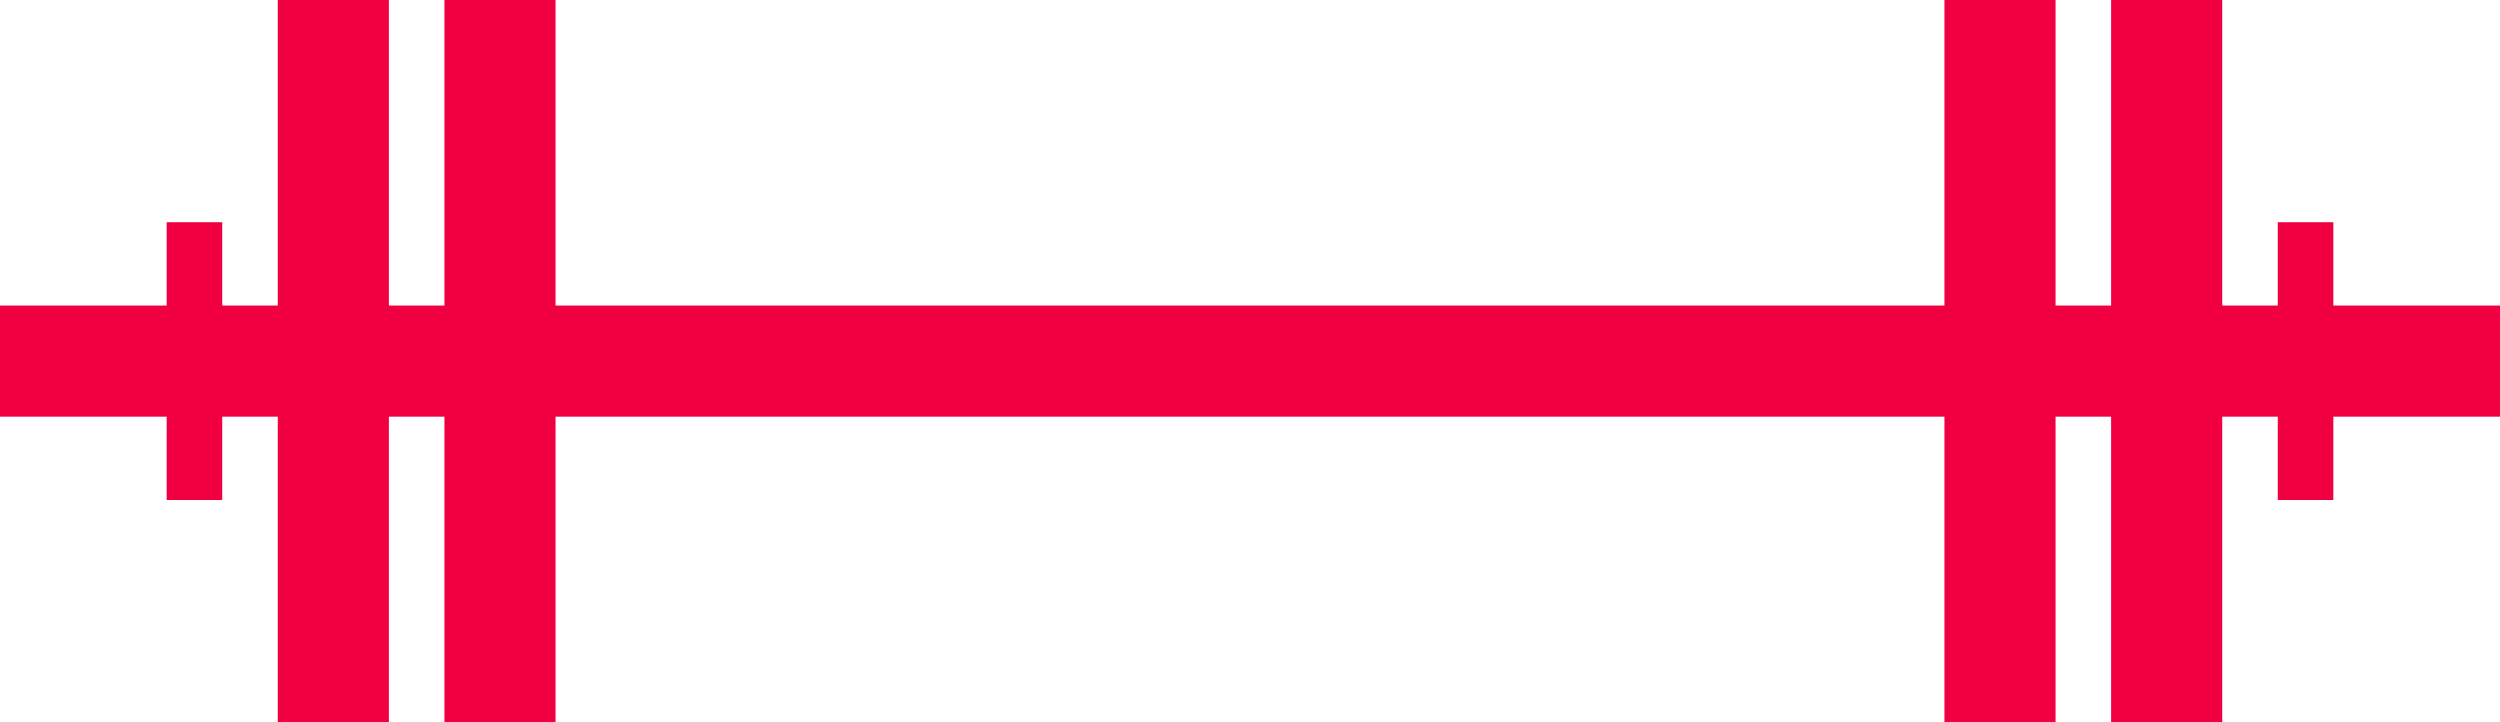 <?xml version="1.0" encoding="UTF-8"?> <svg xmlns="http://www.w3.org/2000/svg" width="90" height="26" viewBox="0 0 90 26" fill="none"> <path d="M90 11H84V8H82V11H80V0H76V11H74V0H70V11H20V0H16V11H14V0H10V11H8V8H6V11H0V15H6V18H8V15H10V26H14V15H16V26H20V15H70V26H74V15H76V26H80V15H82V18H84V15H90V11Z" fill="#F00040"></path> </svg> 